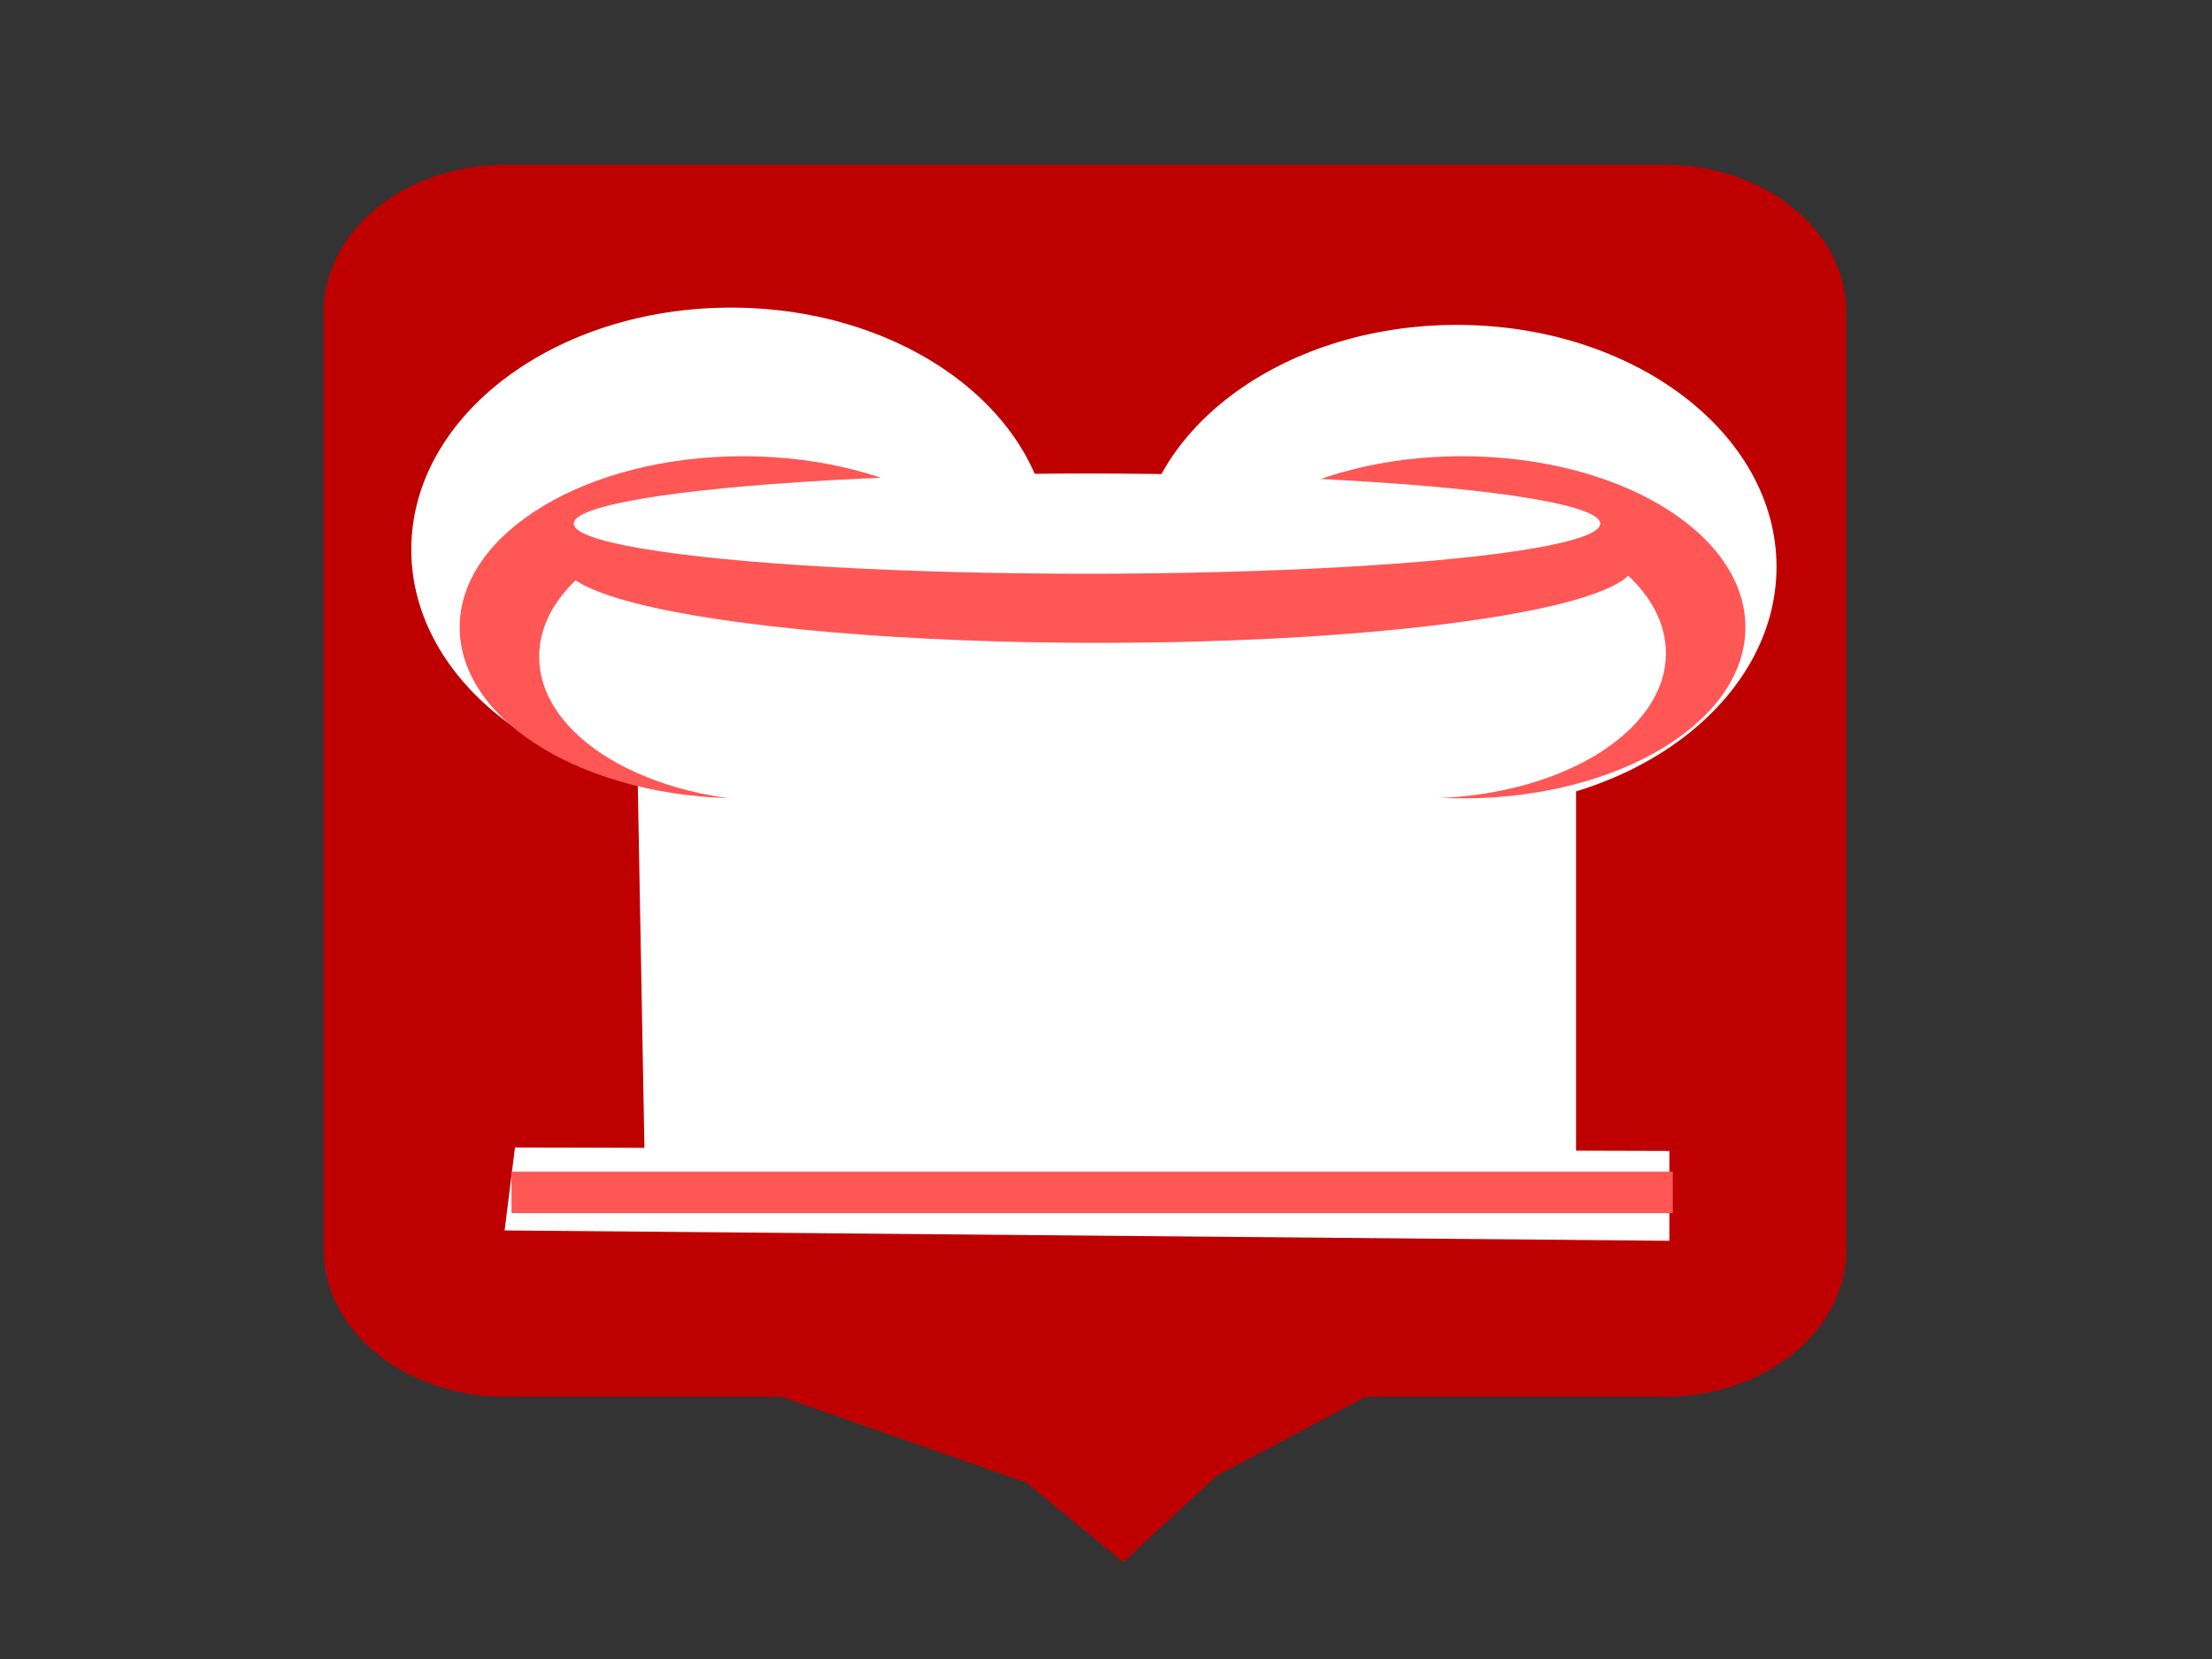 <?xml version="1.0"?><svg width="640" height="480" xmlns="http://www.w3.org/2000/svg">
 <rect width="100%" height="100%" fill="#333333" stroke="none"/>
 <title>interesting buildings</title>
 <g>
  <title>Layer 1</title>
  <path fill="#bf0000" fill-rule="nonzero" id="path6762" d="m481.588,404.139c29.062,0 52.597,-19.011 52.597,-42.53l0,-271.343c0,-23.52 -23.535,-42.603 -52.597,-42.603l-335.285,0c-29.062,0 -52.642,19.083 -52.642,42.603l0,271.343c0,23.52 23.58,42.53 52.642,42.53l335.285,0z"/>
  <path id="svg_1" d="m220,402l77,27l28,23l27,-25l51,-27" stroke-linecap="null" stroke-linejoin="null" stroke-dasharray="null" stroke-width="null" fill="#bf0000"/>
  <path id="svg_5" d="m183,143.627l3.567,194.373l269.433,0l0,-197l-199.5,1.313l-73.5,1.313z" stroke-linecap="null" stroke-linejoin="null" stroke-dasharray="null" stroke-width="null" fill="#ffffff"/>
  <path id="svg_6" d="m149,332l334,1l0,26l-337,-3" stroke-linecap="null" stroke-linejoin="null" stroke-dasharray="null" stroke-width="null" fill="#ffffff"/>
  <ellipse ry="70" rx="92.5" id="svg_7" cy="159" cx="211.5" stroke-linecap="null" stroke-linejoin="null" stroke-dasharray="null" stroke-width="null" fill="#ffffff"/>
  <ellipse ry="1" rx="1" id="svg_8" cy="205" cx="192" stroke-linecap="null" stroke-linejoin="null" stroke-dasharray="null" stroke-width="null" fill="#ffffff"/>
  <ellipse id="svg_9" ry="70" rx="92.5" cy="164" cx="421.5" stroke-linecap="null" stroke-linejoin="null" stroke-dasharray="null" stroke-width="null" fill="#ffffff"/>
  <ellipse ry="49.5" rx="82" id="svg_10" cy="181.5" cx="215" stroke-linecap="null" stroke-linejoin="null" stroke-dasharray="null" stroke-width="null" fill="#ff5656"/>
  <ellipse id="svg_11" ry="49.5" rx="82" cy="181.5" cx="423" stroke-linecap="null" stroke-linejoin="null" stroke-dasharray="null" stroke-width="null" fill="#ff5656"/>
  <ellipse id="svg_12" ry="42" rx="70.5" cy="190" cx="226.5" stroke-linecap="null" stroke-linejoin="null" stroke-dasharray="null" stroke-width="null" fill="#ffffff"/>
  <ellipse id="svg_13" ry="42" rx="70.5" cy="189" cx="411.5" stroke-linecap="null" stroke-linejoin="null" stroke-dasharray="null" stroke-width="null" fill="#ffffff"/>
  <ellipse ry="23" rx="155" id="svg_14" cy="163" cx="318" stroke-linecap="null" stroke-linejoin="null" stroke-dasharray="null" stroke-width="null" fill="#ff5656"/>
  <ellipse id="svg_16" ry="14.5" rx="148.5" cy="151.5" cx="314.5" stroke-linecap="null" stroke-linejoin="null" stroke-dasharray="null" stroke-width="null" fill="#ffffff"/>
  <rect id="svg_19" height="12" width="336" y="339" x="148" stroke-linecap="null" stroke-linejoin="null" stroke-dasharray="null" stroke-width="null" fill="#ff5656"/>
 </g>
</svg>